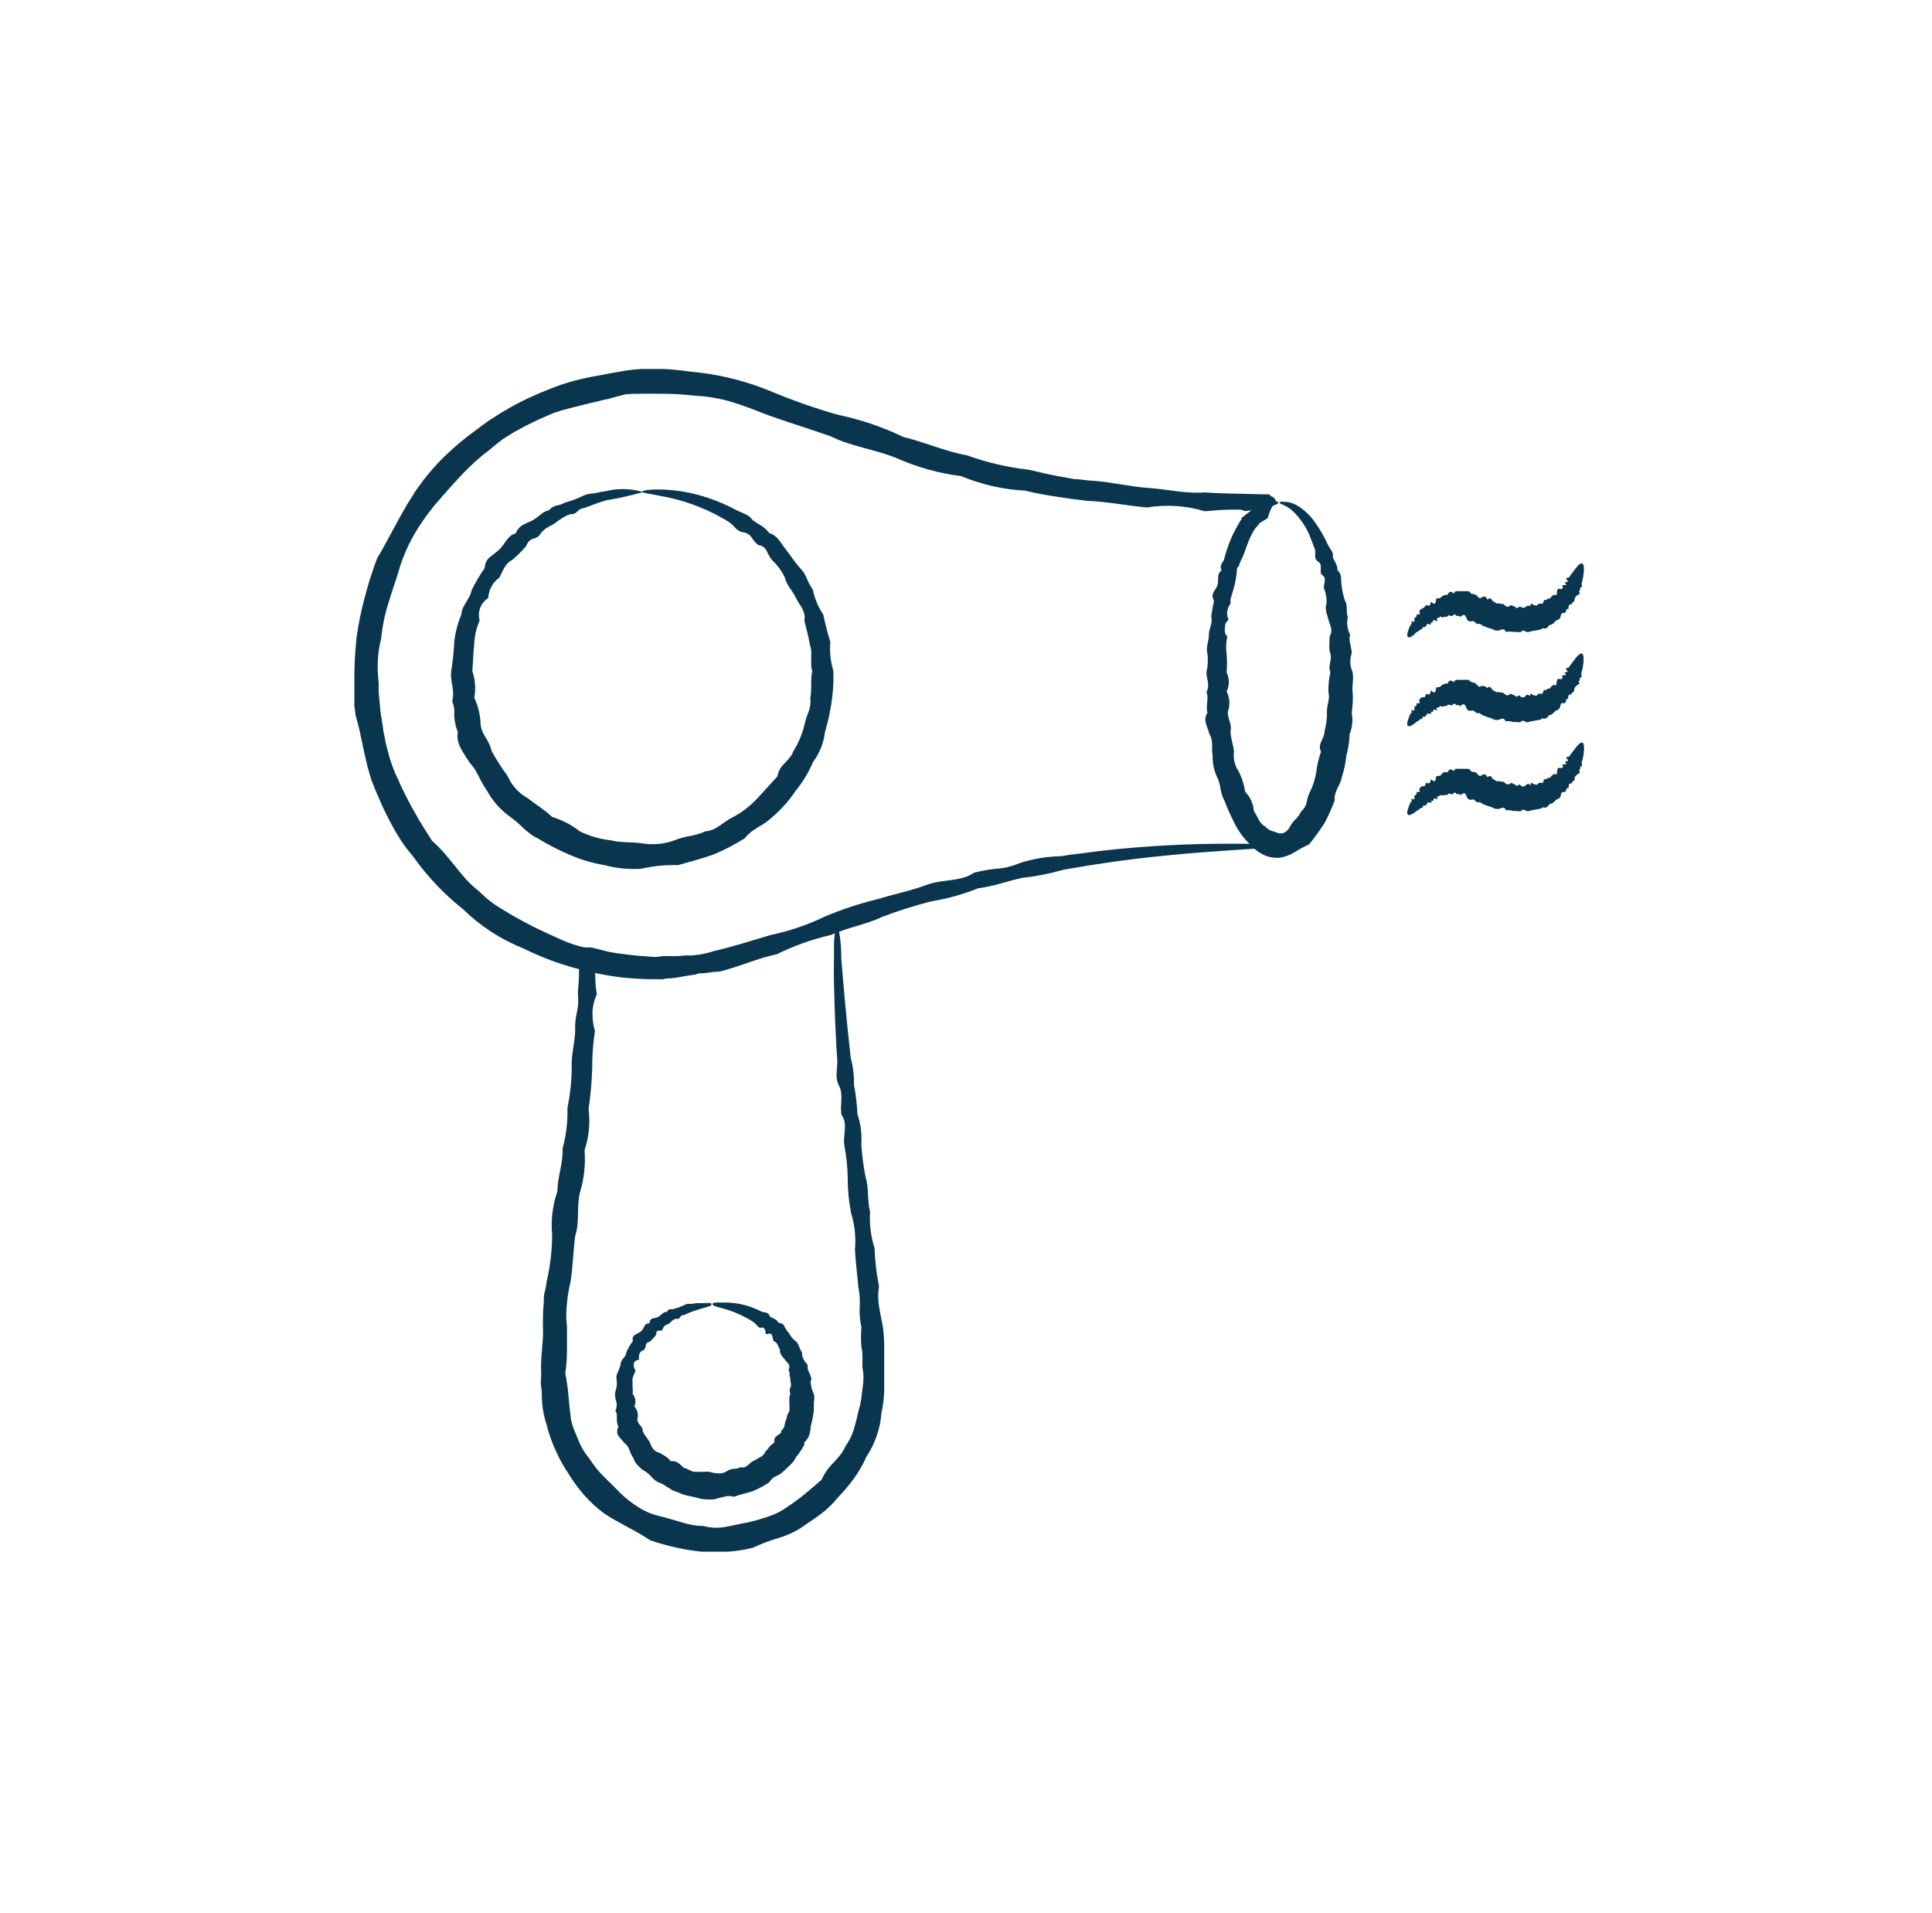 <?xml version="1.0" encoding="UTF-8"?> <svg xmlns="http://www.w3.org/2000/svg" width="101" height="100" viewBox="0 0 101 100" fill="none"><path d="M66.816 44.168C66.816 44.168 66.816 44.168 66.748 44.168H66.657C66.617 44.176 66.577 44.176 66.537 44.168C66.261 44.122 66.001 44.005 65.783 43.828C65.004 43.082 64.441 42.137 64.156 41.094C64.005 40.655 63.877 40.17 63.756 39.655C63.616 39.108 63.515 38.551 63.455 37.989C63.493 37.391 63.146 36.785 63.282 36.111C63.417 35.438 63.282 34.764 63.282 34.037C63.282 33.31 63.447 32.575 63.462 31.765C63.449 31.36 63.524 30.957 63.681 30.584C63.844 30.197 63.939 29.784 63.96 29.364C64.06 28.94 64.196 28.524 64.367 28.123C64.465 27.911 64.563 27.706 64.676 27.509C64.789 27.312 64.789 27.305 64.856 27.206L64.902 27.131V27.07L65.007 26.994C65.106 26.908 65.209 26.828 65.316 26.752C65.391 26.687 65.489 26.654 65.587 26.661L65.06 26.714C64.987 26.669 64.904 26.643 64.819 26.638H64.653H64.352C63.907 26.638 63.447 26.684 62.98 26.722C62.004 26.427 60.973 26.36 59.966 26.525C58.942 26.434 57.909 26.222 56.832 26.177L56.026 26.078L55.219 25.957C54.677 25.881 54.135 25.775 53.584 25.646C52.44 25.585 51.314 25.329 50.254 24.889C49.084 24.74 47.942 24.422 46.864 23.943C45.764 23.488 44.528 23.352 43.428 22.807C42.275 22.398 41.099 22.05 39.932 21.618C39.359 21.383 38.779 21.171 38.184 20.989C37.587 20.817 36.973 20.715 36.353 20.686C35.748 20.614 35.139 20.578 34.529 20.581C34.379 20.581 34.22 20.581 34.069 20.581H33.602C33.294 20.581 32.977 20.581 32.668 20.618L32.209 20.739L31.756 20.861L31.523 20.906L31.297 20.967L30.837 21.073C30.234 21.232 29.616 21.36 29.006 21.565C28.705 21.678 28.419 21.822 28.125 21.944L27.688 22.156L27.469 22.262L27.258 22.375L26.836 22.61L26.422 22.867L26.218 23.004L26.03 23.155C25.899 23.252 25.773 23.356 25.653 23.466C25.13 23.854 24.641 24.287 24.192 24.761C23.739 25.238 23.302 25.73 22.873 26.23L22.707 26.419L22.556 26.616C22.459 26.744 22.353 26.873 22.255 27.009C22.067 27.282 21.878 27.547 21.713 27.835C21.378 28.401 21.108 29.003 20.906 29.63C20.861 29.788 20.816 29.94 20.763 30.099C20.71 30.258 20.665 30.41 20.613 30.561C20.507 30.864 20.417 31.174 20.319 31.485C20.12 32.097 19.989 32.729 19.927 33.37C19.77 33.993 19.714 34.638 19.761 35.279L19.799 35.756V35.998V36.233L19.844 36.702L19.889 37.172C19.927 37.482 19.987 37.792 20.032 38.103C20.032 38.262 20.093 38.413 20.115 38.565C20.138 38.716 20.168 38.875 20.213 39.027C20.296 39.33 20.364 39.633 20.469 39.92C20.522 40.064 20.575 40.216 20.635 40.36C20.695 40.503 20.763 40.64 20.831 40.776C20.886 40.921 20.949 41.062 21.019 41.2L21.223 41.609L21.434 42.018L21.539 42.215L21.652 42.412L21.878 42.813L22.112 43.199L22.594 43.956C22.707 44.062 22.828 44.161 22.926 44.267C23.024 44.373 23.129 44.486 23.235 44.6C23.34 44.714 23.604 45.054 23.8 45.282L24.078 45.63C24.176 45.743 24.274 45.849 24.365 45.963C24.564 46.18 24.781 46.38 25.013 46.561L25.337 46.864C25.45 46.955 25.555 47.061 25.676 47.144C25.918 47.32 26.169 47.482 26.429 47.629L26.799 47.856L27.175 48.061C27.424 48.205 27.68 48.326 27.929 48.462L28.682 48.818C28.938 48.931 29.195 49.053 29.436 49.159C29.694 49.268 29.958 49.361 30.227 49.439L30.626 49.545C30.76 49.579 30.896 49.601 31.033 49.613C32.097 49.826 33.175 49.963 34.258 50.022L34.65 49.976C34.785 49.976 34.913 49.976 35.041 49.976C35.305 49.976 35.561 49.977 35.795 49.939H36.187L36.571 49.893C36.826 49.851 37.078 49.79 37.325 49.711C38.334 49.477 39.314 49.159 40.286 48.871C41.265 48.667 42.217 48.344 43.119 47.909C44 47.536 44.91 47.235 45.839 47.008C46.728 46.736 47.617 46.561 48.446 46.251C49.275 45.94 50.201 46.107 50.925 45.615C51.32 45.512 51.723 45.441 52.13 45.403C52.525 45.376 52.913 45.281 53.276 45.123C53.987 44.89 54.728 44.765 55.476 44.752L55.996 44.668L56.508 44.608L57.503 44.479C59.754 44.222 62.018 44.095 64.284 44.1C65.037 44.1 65.67 44.1 66.077 44.153C66.484 44.206 66.687 44.206 66.687 44.237C66.443 44.312 66.189 44.348 65.934 44.343L65.015 44.396L63.749 44.486C62.792 44.547 61.617 44.645 60.253 44.789C58.889 44.933 57.314 45.153 55.581 45.463C54.876 45.666 54.155 45.808 53.426 45.887C53.05 45.971 52.673 46.077 52.296 46.183C51.911 46.294 51.518 46.378 51.121 46.433C50.334 46.749 49.516 46.978 48.679 47.114C47.811 47.336 46.956 47.606 46.118 47.924C45.281 48.326 44.332 48.47 43.435 48.871C42.457 49.094 41.509 49.432 40.61 49.878C39.593 50.083 38.628 50.544 37.596 50.787C37.317 50.787 37.046 50.84 36.775 50.87C36.639 50.87 36.496 50.87 36.36 50.938L35.946 50.999C35.675 51.052 35.388 51.09 35.109 51.135C34.966 51.135 34.823 51.135 34.672 51.181C34.529 51.188 34.386 51.188 34.243 51.181C33.073 51.189 31.907 51.054 30.769 50.779C29.585 50.514 28.436 50.108 27.349 49.568C26.181 49.101 25.116 48.409 24.214 47.531C23.204 46.728 22.313 45.785 21.569 44.729C21.36 44.489 21.167 44.236 20.989 43.972C20.899 43.828 20.808 43.691 20.726 43.547C20.643 43.404 20.56 43.26 20.484 43.116L20.364 42.896L20.251 42.677L20.032 42.23L19.829 41.768C19.761 41.617 19.693 41.465 19.633 41.314C19.573 41.162 19.505 41.003 19.445 40.844C19.384 40.685 19.347 40.526 19.294 40.36C19.196 40.041 19.128 39.708 19.053 39.383C19.008 39.216 18.985 39.05 18.947 38.883C18.91 38.716 18.872 38.557 18.842 38.391C18.774 38.057 18.684 37.732 18.593 37.399L18.525 36.884V36.369V36.111V35.354C18.525 34.665 18.571 33.968 18.646 33.279C18.745 32.585 18.886 31.897 19.068 31.22C19.166 30.879 19.249 30.538 19.362 30.205C19.422 30.038 19.467 29.872 19.527 29.705L19.708 29.198C20.078 28.584 20.394 27.956 20.741 27.335C20.899 27.025 21.087 26.722 21.261 26.404C21.351 26.252 21.449 26.101 21.547 25.949L21.682 25.722L21.841 25.495C22.256 24.909 22.722 24.361 23.235 23.859C23.746 23.364 24.293 22.906 24.87 22.489L25.292 22.171L25.51 22.019L25.729 21.875L26.173 21.588L26.633 21.323L26.859 21.194L27.092 21.073L27.559 20.838C27.884 20.694 28.192 20.543 28.524 20.422C29.16 20.146 29.821 19.933 30.498 19.785L31.003 19.679L31.252 19.634L31.508 19.588L32.013 19.49L32.51 19.407C32.846 19.344 33.186 19.304 33.527 19.286H34.032C34.205 19.286 34.371 19.286 34.544 19.286C35.23 19.286 35.893 19.414 36.563 19.475C37.217 19.552 37.864 19.676 38.5 19.846C39.118 20.009 39.725 20.214 40.316 20.459C41.461 20.939 42.633 21.349 43.827 21.686C45 21.93 46.138 22.316 47.218 22.837C48.363 23.117 49.41 23.594 50.548 23.799C51.6 24.178 52.692 24.433 53.803 24.556C54.338 24.677 54.865 24.814 55.4 24.904L56.154 25.041C56.417 25.041 56.681 25.101 56.945 25.116C58 25.169 59.01 25.434 60.027 25.503C61.044 25.571 62.008 25.821 62.988 25.737C63.44 25.775 63.892 25.783 64.337 25.798L66.371 25.843L66.424 25.927C66.657 25.987 66.695 26.169 66.755 26.343C66.71 26.267 66.642 26.275 66.552 26.404C66.426 26.616 66.332 26.845 66.273 27.085L66.024 27.237C65.942 27.282 65.844 27.328 65.821 27.381L65.648 27.593C65.614 27.626 65.586 27.664 65.565 27.706L65.519 27.774L65.384 28.032C65.298 28.214 65.222 28.401 65.158 28.592C65.035 28.975 64.871 29.343 64.668 29.69C64.652 30.086 64.584 30.478 64.465 30.856C64.359 31.227 64.231 31.613 64.148 31.962C63.975 32.719 64.058 33.476 63.907 34.135C64.028 34.839 63.786 35.506 63.862 36.149C63.838 36.762 63.874 37.376 63.967 37.982C64.073 38.557 64.148 39.095 64.193 39.61C64.239 40.125 64.397 40.587 64.517 41.018C64.735 42.014 65.199 42.939 65.866 43.706C66.047 43.885 66.262 44.024 66.499 44.115L66.612 44.153H66.687C66.793 44.146 66.816 44.161 66.816 44.168Z" fill="#0A354E"></path><path d="M66.815 26.29C66.815 26.29 66.815 26.335 66.739 26.358L66.641 26.396L66.521 26.449C66.266 26.578 66.043 26.762 65.865 26.986L65.745 27.145C65.7 27.2 65.66 27.259 65.624 27.32C65.624 27.388 65.556 27.456 65.511 27.524C65.466 27.592 65.436 27.66 65.391 27.728C65.345 27.797 65.3 27.872 65.293 27.971C65.285 28.069 65.293 28.16 65.165 28.205C65.108 28.284 65.062 28.371 65.029 28.463C65.029 28.554 64.984 28.66 64.961 28.758C64.931 28.858 64.89 28.954 64.841 29.046C64.788 29.146 64.762 29.258 64.765 29.372C64.833 29.508 64.765 29.599 64.66 29.697C64.554 29.796 64.501 29.894 64.599 30.046C64.58 30.303 64.529 30.558 64.449 30.803C64.245 31.015 64.343 31.31 64.328 31.56C64.232 31.674 64.171 31.813 64.154 31.962C64.136 32.11 64.163 32.26 64.23 32.393C64.165 32.444 64.112 32.508 64.073 32.581C64.034 32.654 64.011 32.735 64.004 32.817C63.998 32.9 64.009 32.983 64.036 33.061C64.063 33.139 64.106 33.211 64.162 33.271C64.093 33.572 64.08 33.883 64.125 34.188C64.151 34.508 64.151 34.829 64.125 35.149C64.201 35.303 64.241 35.473 64.241 35.645C64.241 35.817 64.201 35.987 64.125 36.141C64.204 36.298 64.251 36.469 64.264 36.645C64.277 36.82 64.255 36.997 64.2 37.163C64.125 37.519 64.434 37.837 64.328 38.209C64.328 38.564 64.471 38.905 64.509 39.269C64.458 39.644 64.55 40.025 64.765 40.336C64.928 40.668 65.04 41.023 65.097 41.389C65.361 41.658 65.521 42.012 65.549 42.389C65.644 42.537 65.73 42.691 65.805 42.85C65.882 43.002 66.003 43.126 66.152 43.206C66.242 43.312 66.359 43.391 66.491 43.434C66.591 43.459 66.689 43.492 66.784 43.532C66.891 43.573 67.009 43.573 67.116 43.532C67.251 43.471 67.361 43.364 67.425 43.229C67.497 43.08 67.597 42.947 67.719 42.835C67.844 42.714 67.946 42.57 68.02 42.411C68.167 42.293 68.269 42.127 68.306 41.942C68.334 41.758 68.39 41.579 68.472 41.412C68.638 41.08 68.752 40.725 68.811 40.359C68.852 39.995 68.936 39.636 69.06 39.291C68.849 38.883 69.256 38.595 69.241 38.231C69.335 37.891 69.378 37.539 69.369 37.186C69.369 36.838 69.542 36.505 69.444 36.164C69.438 35.818 69.474 35.472 69.55 35.134C69.399 34.809 69.655 34.483 69.55 34.172C69.444 33.862 69.512 33.559 69.512 33.256C69.716 32.931 69.512 32.658 69.444 32.378C69.376 32.098 69.248 31.84 69.346 31.545C69.365 31.286 69.324 31.027 69.226 30.788C69.143 30.545 69.429 30.212 69.083 30.03C68.97 29.818 69.165 29.508 68.909 29.356C68.86 29.326 68.82 29.284 68.792 29.233C68.765 29.183 68.75 29.126 68.751 29.069C68.763 28.96 68.763 28.851 68.751 28.743C68.713 28.645 68.683 28.554 68.645 28.463C68.615 28.37 68.58 28.279 68.54 28.19C68.327 27.59 67.967 27.053 67.493 26.63C67.146 26.365 66.89 26.35 66.89 26.274C66.89 26.199 66.89 26.274 66.95 26.229C67.013 26.219 67.076 26.219 67.139 26.229C67.384 26.234 67.623 26.305 67.832 26.433C68.153 26.635 68.436 26.891 68.668 27.191C68.963 27.593 69.215 28.024 69.422 28.478C69.472 28.582 69.532 28.681 69.603 28.773C69.638 28.823 69.663 28.88 69.675 28.94C69.689 29 69.689 29.061 69.678 29.122C69.753 29.341 69.942 29.546 69.919 29.818C70.183 30.015 70.085 30.311 70.13 30.576C70.161 30.854 70.222 31.128 70.311 31.393C70.477 31.658 70.348 31.977 70.461 32.257C70.388 32.567 70.431 32.893 70.582 33.173C70.484 33.498 70.657 33.801 70.665 34.135C70.552 34.461 70.568 34.819 70.71 35.134C70.778 35.475 70.672 35.823 70.71 36.172C70.748 36.52 70.71 36.929 70.665 37.254C70.735 37.626 70.699 38.009 70.559 38.36C70.543 38.744 70.485 39.125 70.386 39.496C70.344 39.89 70.26 40.278 70.138 40.654C70.07 41.056 69.723 41.366 69.776 41.828C69.628 42.23 69.454 42.622 69.256 43.002C69.003 43.396 68.729 43.775 68.435 44.138C68.189 44.246 67.953 44.372 67.726 44.516C67.472 44.679 67.188 44.788 66.89 44.834C66.577 44.858 66.263 44.792 65.986 44.645C65.746 44.516 65.532 44.344 65.353 44.138C65.01 43.813 64.729 43.428 64.524 43.002C64.329 42.621 64.155 42.229 64.004 41.828C63.778 41.465 63.831 41.018 63.642 40.654C63.468 40.294 63.383 39.897 63.394 39.496C63.319 39.11 63.454 38.739 63.221 38.36C63.138 37.996 62.859 37.641 63.123 37.254C63.017 36.891 63.213 36.497 63.07 36.179C63.273 35.816 63.07 35.475 63.07 35.134C63.148 34.807 63.164 34.468 63.115 34.135C63.032 33.801 63.206 33.491 63.198 33.173C63.19 32.855 63.416 32.575 63.319 32.257C63.352 31.966 63.402 31.678 63.469 31.393C63.236 31.06 63.575 30.833 63.65 30.576C63.725 30.318 63.59 30.008 63.861 29.818C63.718 29.515 63.974 29.326 64.102 29.122C64.159 29.016 64.194 28.9 64.208 28.781C64.226 28.665 64.282 28.559 64.366 28.478C64.355 28.423 64.359 28.365 64.378 28.312C64.396 28.259 64.429 28.212 64.471 28.175C64.552 28.103 64.614 28.012 64.652 27.91C64.73 27.846 64.79 27.762 64.825 27.668C64.859 27.578 64.902 27.491 64.954 27.41C64.99 27.327 65.035 27.248 65.089 27.176C65.143 27.104 65.21 27.042 65.285 26.994C65.336 26.93 65.392 26.869 65.451 26.812L65.617 26.661C65.872 26.423 66.192 26.267 66.536 26.214H66.694H66.807C66.784 26.252 66.815 26.274 66.815 26.29Z" fill="#0A354E"></path><path d="M33.618 25.721C33.023 25.891 32.42 26.027 31.81 26.13C31.72 26.13 31.622 26.183 31.516 26.206L31.207 26.305L30.883 26.426L30.537 26.554C30.47 26.558 30.405 26.575 30.345 26.605C30.285 26.635 30.233 26.677 30.19 26.729C30.142 26.78 30.084 26.821 30.018 26.847C29.953 26.873 29.883 26.884 29.813 26.88C29.678 26.92 29.548 26.978 29.429 27.054C29.301 27.133 29.178 27.219 29.06 27.312C28.933 27.4 28.799 27.479 28.66 27.546C28.52 27.623 28.394 27.726 28.291 27.849C28.251 27.927 28.195 27.994 28.126 28.046C28.057 28.099 27.977 28.135 27.892 28.152C27.805 28.176 27.725 28.222 27.66 28.285C27.595 28.349 27.548 28.428 27.523 28.516C27.312 28.796 27.04 29.038 26.769 29.273C26.4 29.447 26.287 29.864 26.099 30.197C25.929 30.318 25.789 30.476 25.69 30.66C25.591 30.844 25.535 31.048 25.526 31.257C25.335 31.378 25.188 31.557 25.106 31.768C25.025 31.98 25.013 32.212 25.074 32.431C24.898 32.835 24.801 33.269 24.788 33.71C24.735 34.157 24.735 34.611 24.69 35.066C24.845 35.518 24.881 36.004 24.795 36.474C25.003 36.918 25.116 37.4 25.127 37.89C25.144 38.015 25.177 38.137 25.225 38.254C25.277 38.367 25.345 38.473 25.405 38.579C25.547 38.789 25.649 39.022 25.707 39.269C25.955 39.718 26.232 40.15 26.536 40.563C26.752 41.055 27.122 41.462 27.59 41.722C28.012 42.055 28.465 42.32 28.864 42.699C29.39 42.86 29.883 43.117 30.318 43.456C30.818 43.7 31.356 43.856 31.908 43.918C32.458 44.062 33.023 43.994 33.588 44.084C34.153 44.174 34.732 44.117 35.268 43.918C35.526 43.815 35.794 43.741 36.067 43.698C36.204 43.673 36.34 43.64 36.474 43.6C36.607 43.567 36.736 43.518 36.858 43.456C36.998 43.447 37.136 43.413 37.265 43.358L37.453 43.267L37.627 43.153L37.792 43.039L37.966 42.918C38.076 42.841 38.192 42.773 38.312 42.714C38.788 42.461 39.218 42.131 39.586 41.737C39.947 41.351 40.271 40.98 40.641 40.578C40.686 40.319 40.816 40.082 41.01 39.904C41.1 39.806 41.191 39.715 41.273 39.609L41.387 39.458C41.419 39.403 41.445 39.345 41.462 39.284C41.732 38.86 41.931 38.394 42.05 37.905C42.103 37.667 42.176 37.434 42.268 37.209L42.321 37.035C42.337 36.975 42.35 36.914 42.358 36.853C42.377 36.733 42.377 36.61 42.358 36.489C42.456 36.02 42.358 35.543 42.464 35.081C42.428 34.971 42.41 34.856 42.411 34.74C42.4 34.627 42.4 34.513 42.411 34.399C42.411 34.278 42.411 34.165 42.411 34.051C42.407 33.94 42.384 33.83 42.343 33.725C42.276 33.279 42.148 32.862 42.05 32.446C42.072 32.333 42.072 32.217 42.05 32.105C42.025 32.002 41.986 31.903 41.937 31.81C41.89 31.714 41.835 31.622 41.771 31.537L41.613 31.265C41.454 30.886 41.13 30.621 41.04 30.212C40.883 29.861 40.654 29.546 40.369 29.288C40.254 29.14 40.158 28.977 40.083 28.803C40.045 28.717 39.984 28.642 39.907 28.587C39.83 28.533 39.74 28.5 39.646 28.493C39.508 28.384 39.39 28.251 39.299 28.099C39.252 28.027 39.19 27.965 39.117 27.919C39.044 27.872 38.963 27.84 38.877 27.827C38.715 27.807 38.565 27.729 38.456 27.607C38.353 27.487 38.237 27.381 38.109 27.289C37.983 27.203 37.855 27.127 37.725 27.062C37.597 26.994 37.476 26.918 37.348 26.857C36.85 26.608 36.333 26.398 35.803 26.229C35.405 26.107 35 26.008 34.59 25.933L33.837 25.79C33.656 25.759 33.566 25.729 33.566 25.699C33.566 25.638 34.025 25.547 34.892 25.6C35.423 25.637 35.95 25.723 36.466 25.858C37.168 26.045 37.846 26.315 38.486 26.66C38.629 26.736 38.787 26.789 38.945 26.865C39.109 26.933 39.25 27.046 39.352 27.191C39.495 27.297 39.654 27.387 39.812 27.486C39.971 27.59 40.111 27.721 40.226 27.872C40.641 27.978 40.814 28.387 41.063 28.697C41.311 29.008 41.537 29.371 41.816 29.682C41.974 29.839 42.097 30.027 42.178 30.235C42.262 30.442 42.368 30.64 42.494 30.825C42.588 31.289 42.773 31.729 43.037 32.12C43.136 32.601 43.259 33.076 43.406 33.544C43.362 34.054 43.416 34.568 43.564 35.058C43.585 35.59 43.557 36.122 43.481 36.648C43.403 37.194 43.285 37.733 43.127 38.261C43.059 38.832 42.844 39.375 42.502 39.836C42.267 40.382 41.958 40.892 41.583 41.351C41.248 41.849 40.847 42.3 40.392 42.691C40.166 42.903 39.912 43.084 39.639 43.229C39.518 43.312 39.382 43.395 39.262 43.486C39.14 43.586 39.029 43.697 38.93 43.819C38.403 44.151 37.848 44.437 37.273 44.675C36.677 44.887 36.059 45.039 35.442 45.22C34.796 45.2 34.15 45.264 33.52 45.41C32.874 45.45 32.225 45.386 31.599 45.22C30.969 45.113 30.355 44.93 29.768 44.675C29.195 44.431 28.641 44.145 28.11 43.819C27.968 43.755 27.834 43.674 27.711 43.577C27.588 43.485 27.47 43.386 27.357 43.282C27.142 43.067 26.91 42.869 26.664 42.691C26.172 42.34 25.765 41.882 25.473 41.351C25.306 41.111 25.16 40.858 25.036 40.594C24.968 40.465 24.901 40.336 24.825 40.215C24.787 40.154 24.744 40.096 24.697 40.041C24.654 39.979 24.606 39.921 24.554 39.867C24.403 39.624 24.23 39.39 24.087 39.109C24.022 38.984 23.972 38.852 23.936 38.716C23.91 38.568 23.91 38.417 23.936 38.269C23.833 38.01 23.769 37.737 23.748 37.459V37.254C23.751 37.186 23.751 37.118 23.748 37.05C23.724 36.916 23.689 36.784 23.642 36.656C23.675 36.522 23.69 36.385 23.688 36.247C23.686 36.115 23.674 35.983 23.65 35.853C23.622 35.723 23.602 35.592 23.59 35.459C23.574 35.329 23.574 35.197 23.59 35.066C23.671 34.564 23.724 34.059 23.748 33.551C23.8 33.061 23.925 32.581 24.117 32.128C24.126 32.008 24.154 31.89 24.2 31.779C24.253 31.673 24.313 31.567 24.373 31.469L24.546 31.166C24.599 31.063 24.637 30.954 24.66 30.84C24.854 30.441 25.08 30.058 25.338 29.697C25.338 29.583 25.364 29.471 25.414 29.369C25.463 29.267 25.535 29.177 25.624 29.106C25.79 28.97 25.978 28.849 26.121 28.705C26.407 28.425 26.536 27.986 26.958 27.88C27.026 27.695 27.157 27.54 27.327 27.44C27.492 27.35 27.666 27.281 27.832 27.206C27.981 27.118 28.122 27.016 28.253 26.903C28.38 26.788 28.533 26.708 28.698 26.668C28.805 26.541 28.951 26.453 29.113 26.418C29.263 26.393 29.409 26.342 29.542 26.267C29.816 26.195 30.084 26.099 30.341 25.979C30.457 25.921 30.578 25.873 30.702 25.835C30.824 25.806 30.947 25.789 31.072 25.782L31.411 25.714L31.72 25.661C32.347 25.514 33.002 25.535 33.618 25.721Z" fill="#0A354E"></path><path d="M43.632 48.248C42.86 48.707 42.038 49.075 41.183 49.346L40.309 49.672C39.983 49.812 39.648 49.931 39.307 50.028C39.113 50.05 38.927 50.117 38.764 50.225C38.588 50.334 38.384 50.389 38.177 50.384C37.745 50.46 37.32 50.566 36.903 50.702C36.451 50.831 35.962 50.785 35.479 50.937C35.235 51.02 34.97 51.02 34.726 50.937C34.48 50.861 34.218 50.861 33.972 50.937H33.566H33.151C32.871 50.916 32.592 50.88 32.315 50.831C32.181 50.773 32.043 50.73 31.9 50.702C31.781 50.675 31.66 50.658 31.539 50.649H31.215C31.169 50.649 31.132 50.702 31.117 50.762C31.11 50.8 31.11 50.838 31.117 50.876C31.117 50.876 31.117 50.914 31.117 50.937V51.042C31.122 51.355 31.15 51.666 31.2 51.974C31.062 52.268 30.985 52.588 30.974 52.913C30.965 53.243 31.008 53.573 31.102 53.89C31 54.551 30.952 55.22 30.959 55.889C30.932 56.586 30.869 57.281 30.77 57.971C30.862 58.692 30.79 59.425 30.559 60.114C30.618 60.862 30.536 61.615 30.318 62.333C30.13 63.09 30.318 63.847 30.069 64.605C29.971 65.362 29.949 66.165 29.836 66.945C29.791 67.141 29.753 67.338 29.715 67.535C29.678 67.732 29.655 67.929 29.64 68.126C29.591 68.528 29.591 68.935 29.64 69.337C29.64 69.542 29.64 69.746 29.64 69.951V70.556C29.643 70.965 29.613 71.373 29.549 71.776C29.592 71.968 29.625 72.163 29.647 72.359C29.685 72.548 29.693 72.737 29.715 72.927C29.753 73.313 29.783 73.684 29.836 74.093C29.889 74.502 30.062 74.85 30.212 75.213C30.354 75.589 30.558 75.937 30.815 76.243C31.03 76.585 31.282 76.9 31.569 77.182C31.848 77.47 32.141 77.735 32.42 78.031C32.714 78.317 33.037 78.571 33.385 78.788C33.556 78.895 33.734 78.988 33.92 79.068C34.105 79.143 34.297 79.204 34.492 79.25C34.884 79.333 35.246 79.462 35.63 79.568C36.003 79.689 36.391 79.756 36.783 79.764C37.166 79.868 37.569 79.881 37.958 79.802C38.343 79.734 38.712 79.636 39.096 79.575C39.468 79.488 39.835 79.382 40.196 79.257C40.556 79.138 40.894 78.962 41.198 78.735C41.512 78.53 41.814 78.307 42.102 78.068C42.389 77.834 42.667 77.591 42.946 77.349C43.097 77.014 43.309 76.711 43.572 76.455C43.7 76.319 43.813 76.183 43.933 76.039C44.045 75.899 44.136 75.743 44.205 75.577C44.416 75.285 44.572 74.957 44.664 74.608C44.777 74.259 44.83 73.911 44.928 73.578C45.026 73.245 45.048 72.889 45.094 72.54C45.12 72.37 45.135 72.198 45.139 72.025C45.14 71.845 45.123 71.665 45.086 71.488C45.086 71.306 45.086 71.124 45.086 70.95C45.086 70.776 45.086 70.594 45.033 70.42C45.003 70.067 45.003 69.713 45.033 69.36C44.954 69.02 44.924 68.671 44.943 68.323C44.966 67.98 44.943 67.637 44.875 67.3C44.815 66.634 44.732 65.975 44.694 65.324C44.752 64.684 44.685 64.038 44.498 63.423C44.376 62.828 44.315 62.221 44.318 61.614C44.31 61.036 44.252 60.461 44.144 59.895C44.046 59.349 44.348 58.766 43.994 58.274C43.888 57.759 44.114 57.229 43.865 56.76C43.617 56.29 43.805 55.798 43.767 55.344C43.73 54.889 43.707 54.458 43.692 54.049C43.639 53.117 43.624 52.277 43.602 51.557C43.579 50.838 43.602 50.21 43.602 49.71C43.581 49.2 43.632 48.691 43.752 48.195C43.912 48.808 43.988 49.44 43.978 50.073C44.076 51.292 44.227 53.102 44.476 55.306C44.601 55.762 44.657 56.234 44.642 56.707C44.742 57.206 44.802 57.712 44.822 58.221C44.997 58.737 45.066 59.283 45.026 59.827C45.066 60.401 45.142 60.973 45.252 61.538C45.433 62.106 45.327 62.734 45.485 63.34C45.444 63.983 45.523 64.627 45.719 65.241C45.742 65.91 45.82 66.576 45.953 67.232C45.896 67.576 45.896 67.926 45.953 68.27C46.005 68.61 46.081 68.959 46.148 69.315C46.2 69.671 46.225 70.03 46.224 70.39C46.224 70.572 46.224 70.753 46.224 70.943C46.224 71.132 46.224 71.306 46.224 71.496V72.056C46.224 72.253 46.224 72.45 46.224 72.654C46.217 73.054 46.169 73.453 46.081 73.843C46.02 74.676 45.742 75.478 45.275 76.168C45.197 76.362 45.103 76.549 44.996 76.728C44.89 76.91 44.777 77.091 44.657 77.258C44.406 77.602 44.131 77.929 43.835 78.235C43.567 78.574 43.255 78.877 42.909 79.136C42.569 79.401 42.193 79.628 41.824 79.893C41.447 80.121 41.041 80.297 40.618 80.416C40.192 80.543 39.777 80.703 39.375 80.893C38.94 81.005 38.496 81.076 38.049 81.105C37.597 81.105 37.145 81.105 36.685 81.105C35.772 81.008 34.872 80.81 34.002 80.514C33.613 80.259 33.21 80.024 32.797 79.81C32.398 79.59 31.976 79.371 31.584 79.106C31.204 78.826 30.855 78.506 30.544 78.152C30.238 77.799 29.961 77.421 29.715 77.023C29.455 76.638 29.231 76.23 29.045 75.804C28.85 75.386 28.696 74.95 28.585 74.502C28.44 74.069 28.354 73.618 28.329 73.161C28.329 72.934 28.329 72.707 28.291 72.487C28.253 72.268 28.291 72.033 28.291 71.821C28.273 71.399 28.288 70.976 28.336 70.556C28.336 70.352 28.374 70.14 28.382 69.936C28.393 69.729 28.393 69.522 28.382 69.315C28.382 68.898 28.382 68.489 28.427 68.088C28.427 67.883 28.427 67.679 28.487 67.482C28.547 67.285 28.555 67.081 28.6 66.884C28.773 66.111 28.862 65.321 28.864 64.529C28.793 63.76 28.889 62.986 29.143 62.257C29.143 61.5 29.451 60.788 29.406 60.046C29.599 59.351 29.685 58.631 29.663 57.911C29.804 57.233 29.88 56.543 29.889 55.851C29.843 55.169 30.054 54.518 30.069 53.875C30.054 53.551 30.084 53.227 30.16 52.913C30.23 52.608 30.248 52.293 30.212 51.981C30.212 51.671 30.258 51.368 30.265 51.065C30.273 50.762 30.265 50.603 30.303 50.376C30.341 50.149 30.303 49.884 30.356 49.619V49.498V49.52H30.537H30.876C31.117 49.566 31.373 49.634 31.629 49.702C31.885 49.77 31.991 49.831 32.134 49.876C32.262 49.925 32.393 49.965 32.526 49.998C32.788 50.028 33.054 50.028 33.317 49.998C33.447 49.982 33.578 49.982 33.709 49.998C33.839 50.005 33.967 50.039 34.085 50.096C34.567 49.994 35.065 49.994 35.547 50.096C36.022 50.096 36.451 49.907 36.903 49.937C37.303 49.71 37.762 49.839 38.147 49.687C38.53 49.637 38.907 49.543 39.269 49.407C39.594 49.272 39.932 49.175 40.279 49.119L41.168 48.862C41.966 48.571 42.791 48.365 43.632 48.248Z" fill="#0A354E"></path><path d="M37.198 68.188C37.198 68.233 37.115 68.271 36.964 68.316C36.813 68.362 36.798 68.362 36.693 68.392L36.324 68.506L36.037 68.612L35.879 68.68C35.829 68.709 35.776 68.731 35.721 68.748C35.563 68.695 35.555 69.013 35.374 68.922C35.236 68.949 35.112 69.028 35.028 69.142C34.922 69.248 34.734 69.233 34.666 69.414C34.598 69.596 34.568 69.543 34.478 69.551C34.387 69.558 34.289 69.551 34.312 69.74C34.27 69.812 34.22 69.878 34.161 69.937C34.108 70.005 34.041 70.058 33.98 70.126C33.932 70.128 33.886 70.145 33.848 70.174C33.81 70.204 33.782 70.246 33.769 70.293C33.769 70.383 33.709 70.482 33.671 70.565C33.423 70.618 33.37 70.838 33.415 71.073C33.264 71.073 33.159 71.171 33.136 71.269C33.125 71.331 33.126 71.395 33.14 71.456C33.154 71.518 33.181 71.575 33.219 71.625C33.219 71.716 33.144 71.815 33.106 71.913C33.09 71.96 33.078 72.008 33.069 72.057C33.058 72.112 33.058 72.169 33.069 72.224C33.069 72.33 33.069 72.436 33.069 72.542C33.087 72.647 33.087 72.754 33.069 72.86C33.15 72.947 33.2 73.059 33.212 73.178C33.223 73.23 33.223 73.284 33.212 73.337C33.201 73.397 33.184 73.455 33.159 73.511C33.241 73.597 33.299 73.703 33.327 73.819C33.354 73.935 33.351 74.056 33.317 74.17C33.32 74.287 33.369 74.399 33.453 74.48C33.528 74.579 33.611 74.662 33.596 74.798C33.644 74.906 33.705 75.008 33.777 75.101C33.845 75.2 33.92 75.29 33.98 75.396C33.998 75.456 34.021 75.514 34.048 75.571C34.072 75.629 34.105 75.683 34.146 75.73C34.182 75.782 34.228 75.826 34.282 75.858C34.339 75.894 34.403 75.918 34.47 75.927L34.787 76.116C34.891 76.185 34.983 76.272 35.058 76.373C35.374 76.335 35.532 76.517 35.728 76.707C35.85 76.749 35.968 76.8 36.083 76.858C36.197 76.922 36.33 76.946 36.459 76.926C36.587 76.941 36.716 76.941 36.844 76.926C36.976 76.911 37.11 76.927 37.235 76.972C37.365 76.994 37.496 77.009 37.627 77.017C37.761 77.011 37.891 76.969 38.004 76.896C38.11 76.82 38.236 76.778 38.366 76.775C38.494 76.773 38.62 76.742 38.735 76.684C38.8 76.707 38.873 76.707 38.938 76.684C38.999 76.659 39.055 76.623 39.104 76.578L39.172 76.517L39.247 76.449C39.292 76.407 39.347 76.376 39.405 76.358L39.729 76.169C39.846 76.119 39.94 76.027 39.993 75.911C39.993 75.866 40.076 75.82 40.114 75.767L40.219 75.624C40.258 75.579 40.301 75.539 40.347 75.502L40.49 75.381C40.471 75.319 40.474 75.253 40.497 75.192C40.52 75.132 40.563 75.081 40.618 75.048L40.777 74.934C40.801 74.916 40.821 74.892 40.837 74.866C40.844 74.842 40.844 74.815 40.837 74.791C40.93 74.713 40.994 74.606 41.018 74.488C41.034 74.373 41.067 74.26 41.116 74.155C41.128 74.039 41.167 73.927 41.229 73.829C41.246 73.806 41.259 73.781 41.267 73.753V73.67C41.281 73.613 41.281 73.553 41.267 73.496C41.274 73.443 41.274 73.389 41.267 73.337C41.267 73.276 41.267 73.223 41.267 73.17C41.258 73.059 41.276 72.947 41.319 72.844C41.294 72.796 41.28 72.741 41.28 72.686C41.28 72.63 41.294 72.576 41.319 72.526C41.342 72.477 41.353 72.422 41.353 72.368C41.353 72.313 41.342 72.258 41.319 72.209V72.057C41.302 72.008 41.29 71.957 41.282 71.906C41.282 71.807 41.282 71.709 41.221 71.61C41.252 71.563 41.267 71.508 41.267 71.451C41.267 71.395 41.252 71.34 41.221 71.292C41.169 71.201 41.071 71.141 41.025 71.058C40.98 70.974 40.739 70.793 40.777 70.55C40.732 70.469 40.692 70.386 40.656 70.3C40.641 70.257 40.616 70.217 40.583 70.184C40.551 70.151 40.511 70.126 40.468 70.111C40.4 70.058 40.4 69.937 40.377 69.838C40.355 69.74 40.294 69.672 40.136 69.725C39.978 69.778 40.038 69.588 39.993 69.505C39.948 69.422 39.903 69.361 39.782 69.399C39.661 69.437 39.541 69.21 39.42 69.126C39.308 69.045 39.189 68.972 39.066 68.907C38.651 68.679 38.211 68.501 37.755 68.377C37.431 68.301 37.25 68.241 37.25 68.172C37.25 68.104 37.303 68.112 37.416 68.082H37.627H37.77H37.921C38.569 68.084 39.207 68.242 39.782 68.543C39.925 68.627 40.174 68.543 40.242 68.808C40.321 68.857 40.404 68.9 40.49 68.937C40.583 68.981 40.657 69.056 40.701 69.149C40.757 69.143 40.813 69.153 40.864 69.177C40.914 69.201 40.957 69.238 40.988 69.285C41.033 69.383 41.086 69.477 41.146 69.566C41.215 69.646 41.278 69.733 41.334 69.823C41.397 69.917 41.473 70.001 41.56 70.073C41.779 70.202 41.756 70.49 41.922 70.664C41.918 70.787 41.944 70.909 41.997 71.02C42.053 71.139 42.129 71.246 42.223 71.338C42.204 71.465 42.225 71.594 42.284 71.709C42.314 71.768 42.342 71.829 42.367 71.89C42.392 71.951 42.41 72.015 42.419 72.08C42.368 72.209 42.368 72.352 42.419 72.481C42.419 72.61 42.502 72.739 42.547 72.875C42.578 73.012 42.578 73.154 42.547 73.291V73.496C42.54 73.566 42.54 73.637 42.547 73.708C42.51 73.996 42.455 74.282 42.382 74.564C42.376 74.715 42.35 74.865 42.306 75.01C42.25 75.156 42.162 75.288 42.05 75.396C42.05 75.396 42.05 75.472 42.05 75.502L41.997 75.609C41.962 75.677 41.921 75.743 41.877 75.805C41.793 75.938 41.7 76.065 41.598 76.184C41.568 76.256 41.53 76.325 41.485 76.388L41.319 76.563L41.146 76.729L40.973 76.888C40.861 77.005 40.724 77.096 40.573 77.153C40.419 77.221 40.292 77.338 40.212 77.486C39.934 77.666 39.642 77.82 39.338 77.948L38.855 78.085C38.691 78.124 38.53 78.174 38.373 78.236C38.204 78.18 38.022 78.18 37.853 78.236C37.685 78.268 37.519 78.311 37.356 78.365C37.183 78.384 37.009 78.384 36.836 78.365C36.67 78.365 36.497 78.297 36.331 78.259C36.165 78.221 36 78.191 35.842 78.153C35.683 78.115 35.525 78.032 35.367 77.971C35.284 77.955 35.205 77.925 35.133 77.88L34.922 77.751L34.817 77.683L34.719 77.615C34.647 77.572 34.571 77.537 34.493 77.509C34.338 77.451 34.201 77.354 34.093 77.229C33.991 77.104 33.869 76.996 33.732 76.911L33.528 76.775L33.355 76.608L33.204 76.426C33.166 76.353 33.133 76.277 33.106 76.199C33.019 76.071 32.951 75.93 32.903 75.783C32.854 75.631 32.756 75.5 32.624 75.412C32.549 75.283 32.413 75.184 32.33 75.048C32.287 74.978 32.264 74.896 32.264 74.813C32.264 74.731 32.287 74.649 32.33 74.579C32.268 74.444 32.24 74.296 32.247 74.147C32.243 74.112 32.243 74.076 32.247 74.041C32.244 74.006 32.244 73.97 32.247 73.935C32.236 73.862 32.21 73.793 32.172 73.731C32.211 73.664 32.232 73.588 32.232 73.511C32.243 73.443 32.243 73.374 32.232 73.306C32.187 73.174 32.159 73.037 32.149 72.898C32.149 72.761 32.21 72.625 32.232 72.496C32.255 72.363 32.255 72.228 32.232 72.095C32.221 72.03 32.221 71.963 32.232 71.898C32.249 71.835 32.272 71.775 32.3 71.716C32.358 71.6 32.404 71.479 32.436 71.353C32.437 71.225 32.488 71.102 32.579 71.012C32.654 70.906 32.745 70.823 32.737 70.686C32.834 70.475 32.953 70.275 33.091 70.088C33.065 70.029 33.063 69.962 33.086 69.901C33.108 69.84 33.154 69.79 33.212 69.763C33.31 69.694 33.43 69.657 33.513 69.588C33.586 69.511 33.645 69.421 33.687 69.323C33.708 69.271 33.746 69.227 33.796 69.2C33.845 69.172 33.902 69.163 33.958 69.172C33.951 69.115 33.964 69.058 33.994 69.01C34.024 68.962 34.07 68.925 34.123 68.907C34.214 68.907 34.327 68.862 34.417 68.831C34.508 68.801 34.666 68.551 34.877 68.566C34.888 68.522 34.915 68.484 34.952 68.458C34.99 68.433 35.036 68.423 35.08 68.43C35.171 68.43 35.261 68.43 35.314 68.377C35.487 68.377 35.593 68.263 35.728 68.24C35.784 68.204 35.845 68.175 35.909 68.157C35.974 68.142 36.041 68.142 36.105 68.157L36.444 68.112H36.859C36.962 68.106 37.065 68.106 37.168 68.112C37.153 68.112 37.198 68.15 37.198 68.188Z" fill="#0A354E"></path><path d="M73.604 33.293C73.543 33.24 73.558 33.096 73.649 32.876C73.649 32.876 73.649 32.8 73.701 32.755C73.712 32.707 73.735 32.662 73.769 32.626C73.882 32.626 73.686 32.414 73.845 32.482C74.003 32.551 73.928 32.392 73.943 32.323C73.958 32.255 74.078 32.27 74.056 32.157C74.033 32.043 74.319 32.217 74.199 31.975C74.199 31.884 74.289 31.839 74.365 31.801C74.44 31.763 74.5 31.695 74.568 31.619C74.749 31.725 74.779 31.619 74.802 31.445C75.013 31.642 75.065 31.566 75.073 31.301C75.171 31.256 75.299 31.301 75.367 31.18C75.457 31.117 75.566 31.085 75.676 31.089C75.758 30.892 75.879 30.892 76 31.029C76.045 30.922 76.105 30.892 76.158 30.9C76.187 30.89 76.219 30.89 76.248 30.9H76.301H76.369H76.437C76.437 30.9 76.474 30.9 76.497 30.9H76.632C76.723 30.9 76.844 30.9 76.866 30.983C76.889 31.066 77.092 31.036 77.175 31.104C77.258 31.172 77.303 31.339 77.469 31.225C77.635 31.112 77.695 31.225 77.755 31.339C77.921 31.188 77.981 31.339 78.049 31.437C78.154 31.437 78.207 31.604 78.343 31.528C78.433 31.589 78.561 31.528 78.637 31.612C78.712 31.695 78.818 31.763 78.931 31.665C79.044 31.566 79.119 31.748 79.217 31.702C79.217 31.801 79.307 31.786 79.353 31.763C79.398 31.74 79.443 31.687 79.496 31.718C79.549 31.748 79.677 31.816 79.759 31.718C79.792 31.686 79.833 31.666 79.878 31.659C79.922 31.652 79.968 31.66 80.008 31.68C80.008 31.528 80.053 31.543 80.106 31.574C80.159 31.604 80.219 31.665 80.242 31.627C80.25 31.635 80.26 31.642 80.271 31.646C80.282 31.651 80.294 31.654 80.306 31.654C80.318 31.654 80.329 31.651 80.34 31.646C80.351 31.642 80.361 31.635 80.37 31.627C80.37 31.627 80.43 31.551 80.468 31.551C80.505 31.551 80.543 31.551 80.588 31.551C80.633 31.551 80.679 31.551 80.679 31.475C80.679 31.4 80.754 31.316 80.875 31.354C80.875 31.278 80.912 31.286 80.965 31.286C81.018 31.286 81.07 31.286 81.063 31.225L81.146 31.15C81.173 31.123 81.203 31.1 81.236 31.081C81.447 31.18 81.364 30.998 81.394 30.93C81.425 30.862 81.394 30.741 81.545 30.779C81.696 30.817 81.718 30.726 81.681 30.62C81.643 30.514 82.027 30.673 81.809 30.468C81.809 30.385 82.065 30.468 81.922 30.317C81.779 30.165 81.997 30.218 82.027 30.173L82.125 30.037C82.193 29.938 82.261 29.855 82.321 29.779C82.368 29.709 82.421 29.643 82.479 29.582C82.57 29.476 82.653 29.431 82.713 29.453C82.773 29.476 82.803 29.575 82.803 29.756C82.796 30.014 82.753 30.268 82.675 30.514C82.675 30.574 82.766 30.71 82.608 30.703C82.608 30.764 82.608 30.892 82.532 30.915C82.675 31.081 82.487 31.066 82.434 31.127C82.382 31.188 82.306 31.233 82.314 31.354C82.321 31.475 82.163 31.46 82.171 31.581C82.02 31.581 81.982 31.665 82.005 31.816C81.922 31.816 81.899 31.854 81.877 31.907C81.859 31.959 81.834 32.007 81.801 32.051C81.598 31.983 81.613 32.149 81.568 32.278C81.523 32.407 81.372 32.392 81.296 32.49C81.221 32.588 81.116 32.657 80.988 32.679C80.955 32.74 80.908 32.791 80.852 32.831C80.82 32.846 80.785 32.853 80.75 32.853C80.715 32.853 80.68 32.846 80.648 32.831C80.551 32.937 80.415 32.922 80.287 32.952C80.159 32.982 80.031 32.99 79.903 33.035C79.775 33.081 79.639 32.853 79.518 33.035C79.451 33.047 79.382 33.047 79.315 33.035C79.251 33.02 79.183 33.02 79.119 33.035C78.991 33.001 78.856 33.001 78.727 33.035C78.637 32.808 78.494 32.914 78.343 32.959C78.212 32.974 78.08 32.939 77.974 32.861C77.85 32.841 77.73 32.8 77.62 32.74C77.484 32.74 77.424 32.573 77.281 32.611C77.137 32.649 77.1 32.429 76.964 32.467C76.828 32.505 76.723 32.467 76.67 32.323C76.617 32.179 76.557 32.066 76.406 32.202C76.308 32.202 76.339 32.452 76.331 32.202C76.309 32.208 76.285 32.208 76.263 32.202C76.218 32.202 76.165 32.157 76.135 32.202C76.03 31.998 75.969 32.202 75.894 32.202C75.819 32.202 75.721 32.119 75.676 32.202C75.63 32.285 75.525 32.202 75.465 32.248C75.404 32.293 75.412 32.293 75.367 32.248C75.321 32.202 75.276 32.248 75.276 32.248C75.276 32.248 75.178 32.323 75.103 32.323C75.216 32.596 75.005 32.384 74.937 32.414C74.869 32.444 74.937 32.626 74.779 32.513C74.885 32.71 74.719 32.611 74.628 32.611C74.538 32.611 74.628 32.763 74.493 32.717C74.568 32.861 74.357 32.717 74.357 32.823C74.357 32.929 74.289 32.891 74.236 32.914C74.184 32.937 74.191 33.005 74.123 32.997L74.018 33.073C73.807 33.3 73.664 33.346 73.604 33.293Z" fill="#0A354E"></path><path d="M73.604 37.942C73.543 37.889 73.558 37.745 73.649 37.518C73.649 37.518 73.649 37.442 73.701 37.397C73.708 37.347 73.732 37.302 73.769 37.268C73.882 37.268 73.686 37.064 73.845 37.124C74.003 37.185 73.92 37.033 73.943 36.965C73.965 36.897 74.078 36.912 74.056 36.799C74.033 36.685 74.312 36.859 74.191 36.617C74.191 36.526 74.289 36.481 74.365 36.435C74.523 36.511 74.5 36.337 74.568 36.261C74.741 36.367 74.771 36.261 74.802 36.087C75.013 36.276 75.058 36.2 75.073 35.943C75.163 35.898 75.291 35.943 75.367 35.822C75.454 35.752 75.565 35.72 75.676 35.731C75.751 35.534 75.871 35.534 76 35.663C76.045 35.564 76.098 35.534 76.158 35.534H76.241H76.278H76.346C76.366 35.542 76.387 35.542 76.406 35.534H76.474H76.61C76.657 35.523 76.706 35.523 76.753 35.534C76.775 35.538 76.796 35.548 76.813 35.562C76.83 35.577 76.843 35.596 76.851 35.617C76.949 35.67 77.077 35.67 77.16 35.739C77.243 35.807 77.281 35.973 77.446 35.852C77.559 35.852 77.68 35.852 77.733 35.966C77.906 35.822 77.966 35.966 78.026 36.072C78.132 36.072 78.192 36.238 78.32 36.163C78.411 36.223 78.539 36.163 78.622 36.238C78.704 36.314 78.795 36.397 78.915 36.299C79.036 36.2 79.096 36.382 79.202 36.337C79.202 36.435 79.292 36.42 79.338 36.39C79.383 36.359 79.428 36.314 79.473 36.39C79.518 36.465 79.662 36.488 79.737 36.39C79.812 36.291 79.895 36.291 79.993 36.39C79.993 36.238 80.038 36.246 80.083 36.284C80.129 36.322 80.196 36.375 80.227 36.337C80.235 36.345 80.245 36.352 80.256 36.356C80.267 36.361 80.279 36.363 80.291 36.363C80.302 36.363 80.314 36.361 80.325 36.356C80.336 36.352 80.346 36.345 80.355 36.337C80.355 36.337 80.407 36.261 80.453 36.261C80.498 36.261 80.528 36.261 80.573 36.261C80.618 36.261 80.664 36.261 80.664 36.185C80.664 36.11 80.739 36.026 80.859 36.072C80.859 35.988 80.897 35.996 80.95 35.996C81.003 35.996 81.055 35.996 81.048 35.935L81.131 35.86C81.156 35.831 81.187 35.808 81.221 35.791C81.432 35.89 81.349 35.708 81.379 35.648C81.409 35.587 81.379 35.451 81.53 35.489C81.681 35.526 81.703 35.436 81.666 35.33C81.628 35.224 82.012 35.383 81.794 35.178C81.794 35.095 82.05 35.178 81.907 35.027C81.764 34.875 81.982 34.936 82.012 34.883L82.11 34.746C82.178 34.648 82.246 34.565 82.306 34.489C82.353 34.419 82.406 34.353 82.464 34.292C82.555 34.194 82.638 34.141 82.698 34.163C82.758 34.186 82.788 34.285 82.788 34.466C82.781 34.724 82.738 34.978 82.66 35.224C82.66 35.284 82.751 35.42 82.593 35.42C82.593 35.481 82.593 35.602 82.517 35.625C82.653 35.791 82.464 35.776 82.419 35.837C82.374 35.898 82.284 35.943 82.299 36.064C82.314 36.185 82.148 36.17 82.156 36.291C82.005 36.291 81.96 36.375 81.982 36.526C81.968 36.524 81.954 36.525 81.941 36.528C81.927 36.531 81.914 36.538 81.903 36.546C81.892 36.554 81.882 36.565 81.875 36.577C81.868 36.589 81.864 36.603 81.862 36.617C81.862 36.662 81.862 36.73 81.779 36.761C81.575 36.693 81.59 36.859 81.545 36.988C81.5 37.117 81.357 37.102 81.274 37.2C81.191 37.298 81.101 37.367 80.972 37.389C80.939 37.45 80.893 37.501 80.837 37.541C80.805 37.556 80.77 37.563 80.735 37.563C80.7 37.563 80.665 37.556 80.633 37.541C80.535 37.647 80.392 37.632 80.272 37.662C80.151 37.692 80.016 37.7 79.888 37.745C79.759 37.791 79.616 37.563 79.496 37.745C79.431 37.757 79.365 37.757 79.3 37.745C79.235 37.73 79.168 37.73 79.104 37.745C78.981 37.691 78.843 37.678 78.712 37.707C78.614 37.473 78.471 37.579 78.328 37.632C78.195 37.646 78.061 37.611 77.951 37.533C77.828 37.509 77.709 37.468 77.597 37.412C77.461 37.412 77.401 37.245 77.265 37.276C77.13 37.306 77.085 37.102 76.949 37.139C76.813 37.177 76.708 37.139 76.655 36.995C76.602 36.852 76.535 36.738 76.391 36.867C76.286 36.867 76.324 37.132 76.316 36.867H76.248C76.203 36.867 76.158 36.814 76.128 36.867C76.022 36.67 75.954 36.867 75.886 36.867C75.819 36.867 75.706 36.791 75.66 36.867C75.615 36.943 75.51 36.867 75.457 36.92C75.404 36.973 75.404 36.92 75.359 36.92C75.314 36.92 75.269 36.874 75.269 36.92C75.269 36.965 75.171 36.995 75.095 36.995C75.148 37.139 75.095 37.154 75.095 37.132C75.095 37.109 74.975 37.079 74.945 37.086C74.915 37.094 74.945 37.306 74.787 37.185C74.892 37.382 74.719 37.291 74.636 37.291C74.553 37.291 74.636 37.442 74.5 37.397C74.576 37.541 74.365 37.397 74.365 37.503C74.365 37.609 74.297 37.571 74.244 37.594C74.191 37.616 74.199 37.685 74.131 37.677L74.025 37.753C73.807 37.942 73.664 37.987 73.604 37.942Z" fill="#0A354E"></path><path d="M73.604 42.585C73.543 42.532 73.558 42.388 73.649 42.161C73.649 42.161 73.649 42.085 73.701 42.04C73.708 41.99 73.732 41.944 73.769 41.911C73.882 41.911 73.686 41.706 73.845 41.767C74.003 41.828 73.92 41.684 73.943 41.608C73.965 41.532 74.078 41.563 74.056 41.441C74.033 41.32 74.312 41.502 74.191 41.267C74.204 41.225 74.226 41.187 74.256 41.156C74.287 41.124 74.324 41.1 74.365 41.086C74.523 41.154 74.5 40.98 74.568 40.904C74.741 41.01 74.771 40.904 74.802 40.73C75.013 40.919 75.058 40.843 75.073 40.586C75.171 40.54 75.291 40.586 75.367 40.465C75.442 40.343 75.563 40.343 75.676 40.374C75.758 40.177 75.871 40.177 76 40.306C76.045 40.207 76.098 40.177 76.158 40.184C76.185 40.177 76.214 40.177 76.241 40.184H76.301H76.369C76.388 40.191 76.409 40.191 76.429 40.184H76.497H76.632C76.723 40.184 76.851 40.184 76.874 40.275C76.896 40.366 77.1 40.328 77.183 40.397C77.265 40.465 77.303 40.631 77.469 40.518C77.635 40.404 77.703 40.518 77.763 40.624C77.928 40.48 77.989 40.624 78.049 40.73C78.154 40.73 78.215 40.896 78.343 40.821C78.433 40.881 78.561 40.821 78.644 40.896C78.727 40.972 78.818 41.055 78.938 40.957C79.059 40.858 79.119 41.04 79.225 40.995C79.225 41.093 79.315 41.078 79.36 41.048C79.405 41.017 79.451 40.972 79.496 41.048C79.541 41.123 79.684 41.139 79.759 41.048C79.835 40.957 79.918 40.949 80.016 41.048C80.016 40.896 80.061 40.904 80.114 40.942C80.166 40.98 80.219 41.033 80.249 40.995C80.258 41.003 80.267 41.01 80.278 41.014C80.29 41.019 80.301 41.021 80.313 41.021C80.325 41.021 80.337 41.019 80.348 41.014C80.359 41.01 80.369 41.003 80.377 40.995C80.377 40.995 80.43 40.919 80.475 40.919C80.52 40.919 80.55 40.919 80.596 40.919C80.641 40.919 80.686 40.919 80.686 40.843C80.686 40.767 80.761 40.684 80.882 40.722C80.882 40.646 80.92 40.654 80.972 40.654C81.025 40.654 81.078 40.654 81.07 40.593L81.153 40.518C81.18 40.491 81.211 40.468 81.244 40.45C81.455 40.54 81.372 40.366 81.402 40.298C81.432 40.23 81.402 40.109 81.553 40.139C81.703 40.169 81.726 40.094 81.688 39.988C81.651 39.882 82.035 40.041 81.816 39.836C81.816 39.753 82.073 39.836 81.929 39.677C81.786 39.518 82.005 39.586 82.035 39.541L82.133 39.404C82.201 39.306 82.269 39.223 82.329 39.147C82.374 39.076 82.427 39.01 82.487 38.95C82.577 38.844 82.66 38.799 82.721 38.814C82.781 38.829 82.811 38.943 82.811 39.117C82.804 39.374 82.76 39.629 82.683 39.874C82.683 39.935 82.773 40.063 82.615 40.063C82.615 40.124 82.615 40.245 82.54 40.268C82.683 40.442 82.495 40.427 82.442 40.487C82.389 40.548 82.306 40.593 82.321 40.707C82.336 40.821 82.171 40.813 82.178 40.942C82.027 40.942 81.99 41.017 82.012 41.176C81.929 41.176 81.907 41.214 81.884 41.26C81.868 41.314 81.843 41.366 81.809 41.411C81.605 41.336 81.621 41.51 81.575 41.638C81.53 41.767 81.379 41.752 81.304 41.85C81.229 41.949 81.123 42.017 80.995 42.032C80.964 42.096 80.918 42.151 80.859 42.191C80.828 42.206 80.793 42.214 80.758 42.214C80.723 42.214 80.688 42.206 80.656 42.191C80.558 42.297 80.415 42.282 80.294 42.312C80.174 42.343 80.038 42.35 79.91 42.396C79.782 42.441 79.646 42.214 79.518 42.396C79.454 42.407 79.387 42.407 79.322 42.396C79.258 42.38 79.191 42.38 79.126 42.396C79.002 42.345 78.866 42.332 78.735 42.358C78.644 42.131 78.501 42.237 78.35 42.282C78.217 42.297 78.083 42.261 77.974 42.184C77.851 42.158 77.732 42.117 77.62 42.062C77.484 42.062 77.431 41.896 77.288 41.934C77.145 41.972 77.107 41.752 76.972 41.79C76.836 41.828 76.731 41.79 76.678 41.646C76.625 41.502 76.565 41.389 76.414 41.517C76.308 41.517 76.346 41.782 76.339 41.517H76.271C76.226 41.517 76.18 41.472 76.15 41.517C76.045 41.313 75.984 41.517 75.909 41.517C75.834 41.517 75.728 41.434 75.691 41.517C75.653 41.6 75.532 41.517 75.48 41.563C75.427 41.608 75.427 41.563 75.382 41.563C75.337 41.563 75.291 41.563 75.291 41.563C75.291 41.563 75.193 41.646 75.118 41.646C75.171 41.782 75.118 41.797 75.118 41.782C75.118 41.767 74.998 41.722 74.967 41.729C74.937 41.737 74.967 41.949 74.809 41.828C74.915 42.025 74.741 41.934 74.658 41.934C74.576 41.934 74.658 42.085 74.523 42.04C74.598 42.184 74.387 42.04 74.387 42.146C74.387 42.252 74.319 42.221 74.267 42.237C74.214 42.252 74.221 42.328 74.154 42.328L74.048 42.396C73.807 42.585 73.664 42.63 73.604 42.585Z" fill="#0A354E"></path></svg> 